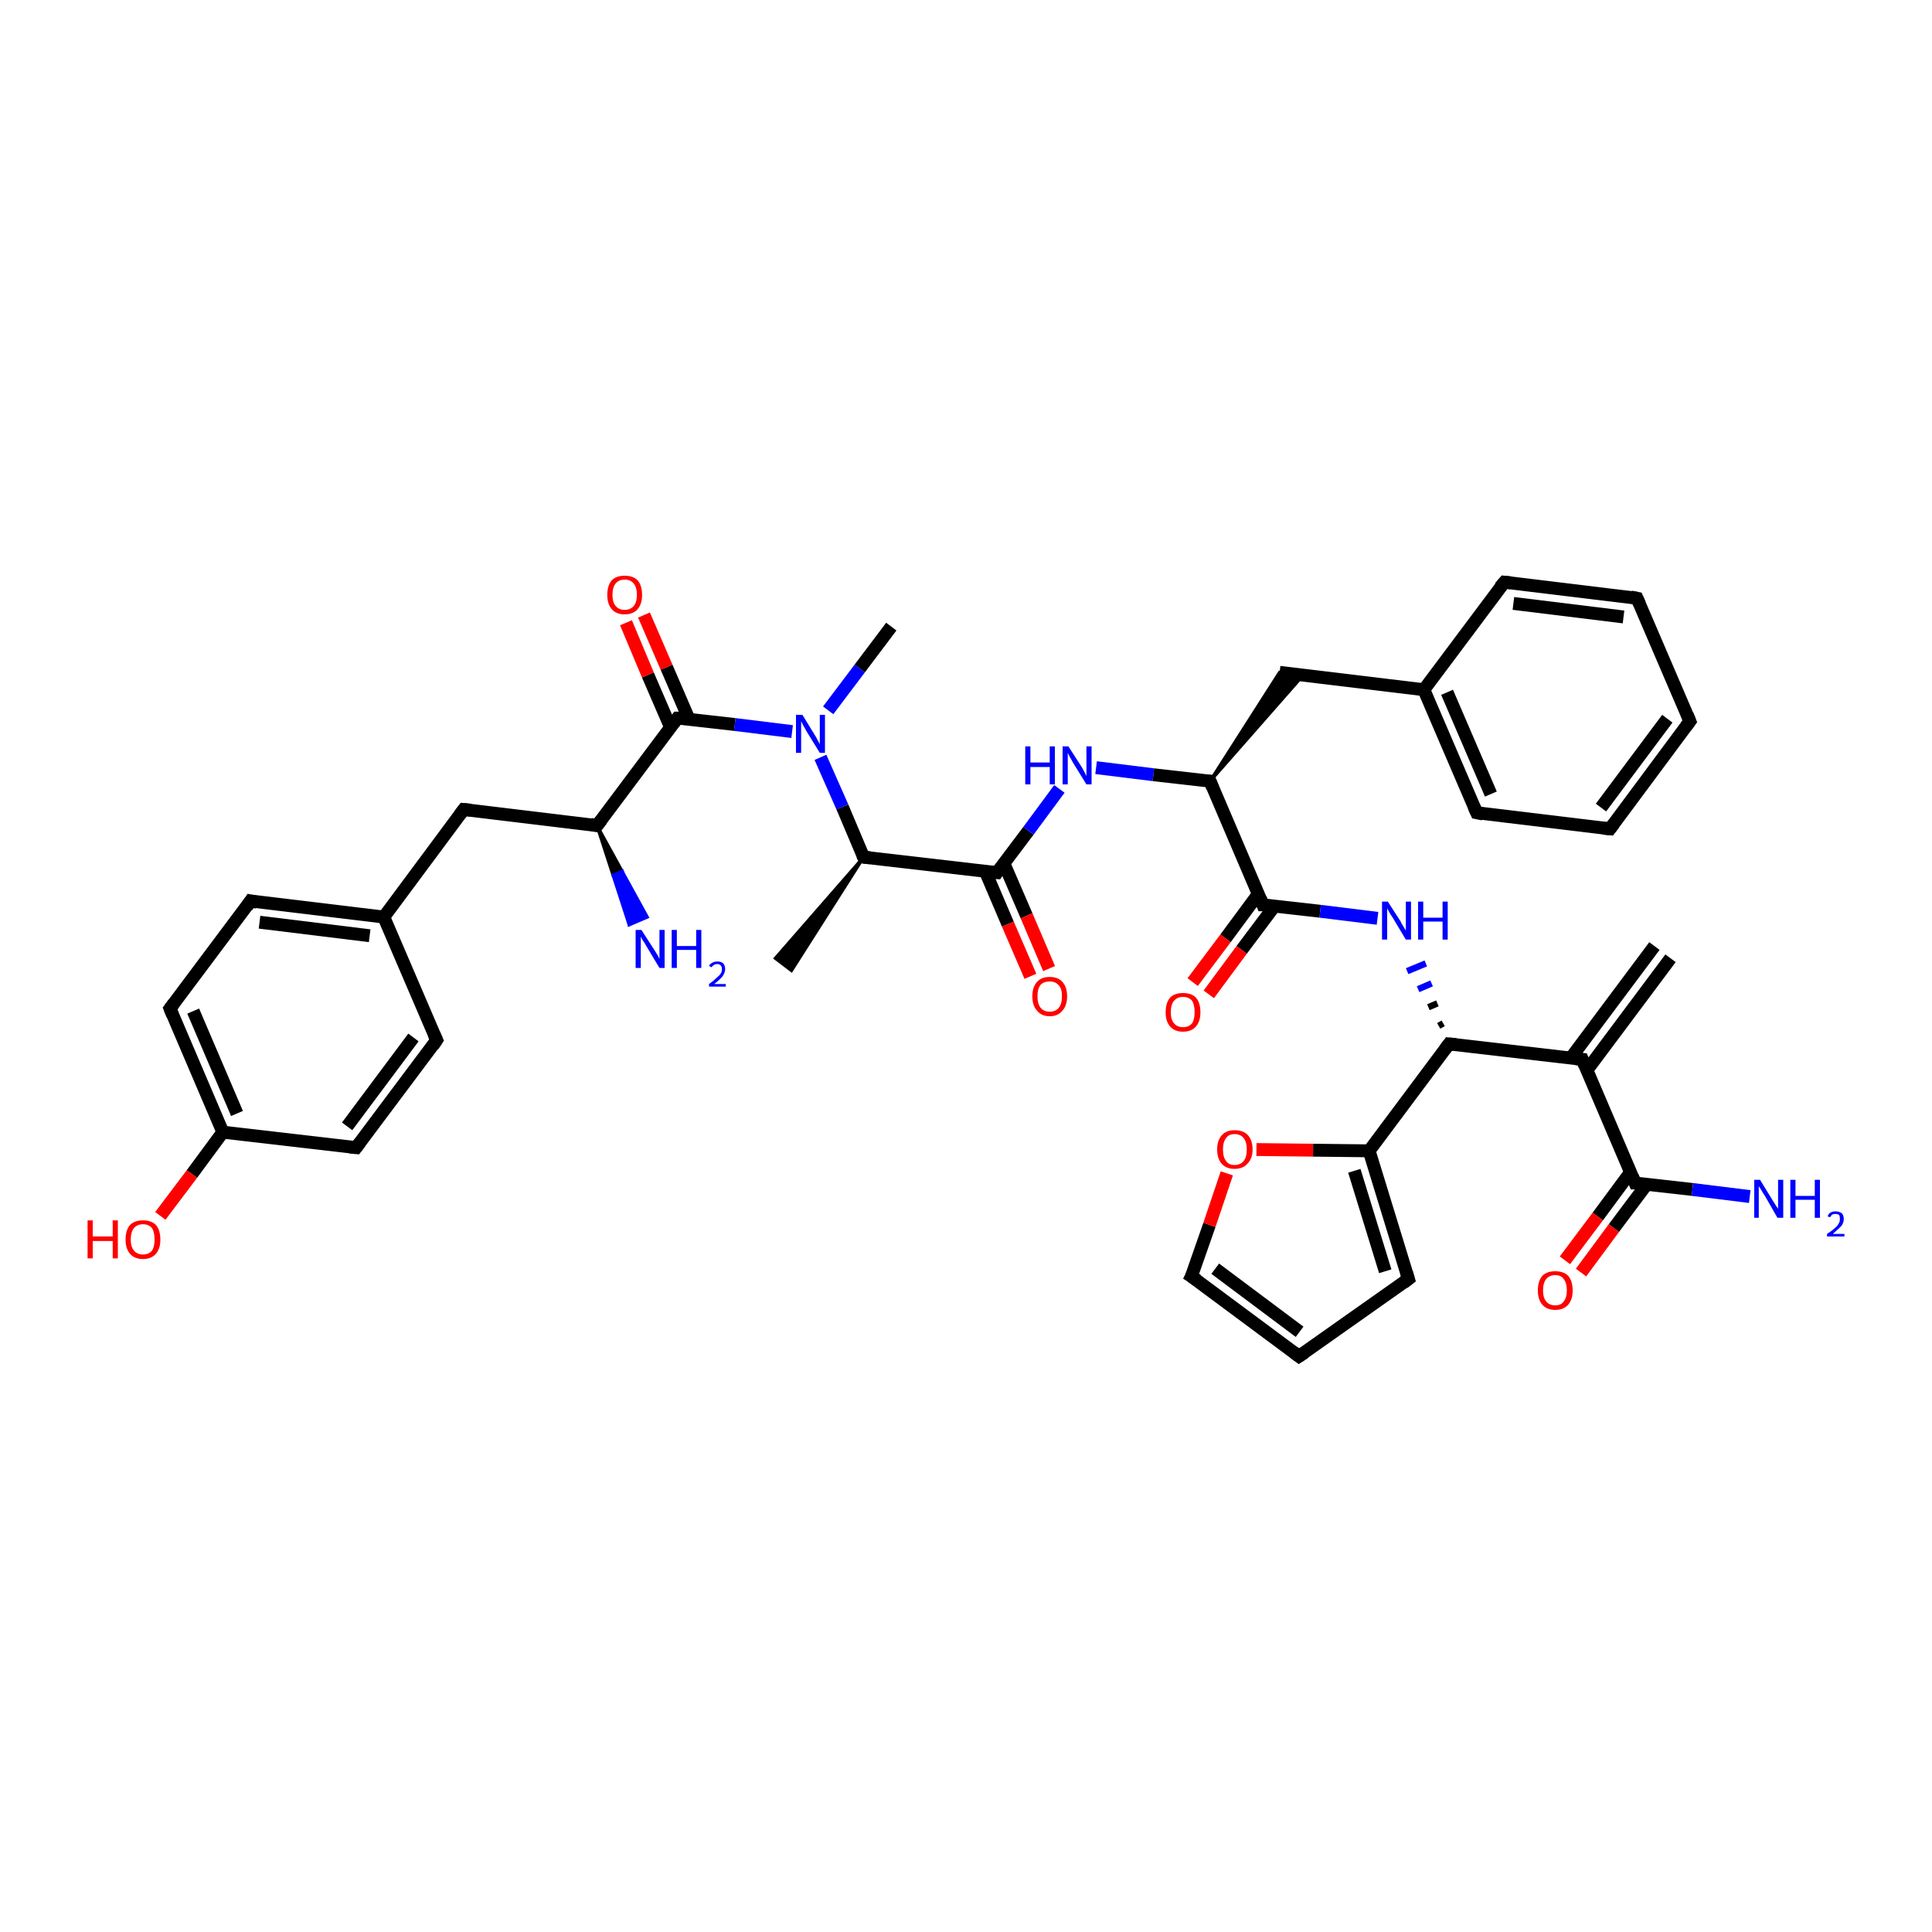 <?xml version='1.0' encoding='iso-8859-1'?>
<svg version='1.1' baseProfile='full'
              xmlns='http://www.w3.org/2000/svg'
                      xmlns:rdkit='http://www.rdkit.org/xml'
                      xmlns:xlink='http://www.w3.org/1999/xlink'
                  xml:space='preserve'
width='300px' height='300px' viewBox='0 0 300 300'>
<!-- END OF HEADER -->
<rect style='opacity:1.0;fill:#FFFFFF;stroke:none' width='300.0' height='300.0' x='0.0' y='0.0'> </rect>
<path class='bond-0 atom-1 atom-0' d='M 134.1,133.1 L 122.9,150.7 L 120.4,148.8 Z' style='fill:#000000;fill-rule:evenodd;fill-opacity:1;stroke:#000000;stroke-width:0.5px;stroke-linecap:butt;stroke-linejoin:miter;stroke-opacity:1;' />
<path class='bond-1 atom-1 atom-2' d='M 134.1,133.1 L 130.8,125.3' style='fill:none;fill-rule:evenodd;stroke:#000000;stroke-width:2.0px;stroke-linecap:butt;stroke-linejoin:miter;stroke-opacity:1' />
<path class='bond-1 atom-1 atom-2' d='M 130.8,125.3 L 127.4,117.6' style='fill:none;fill-rule:evenodd;stroke:#0000FF;stroke-width:2.0px;stroke-linecap:butt;stroke-linejoin:miter;stroke-opacity:1' />
<path class='bond-2 atom-2 atom-3' d='M 128.6,110.3 L 133.5,103.8' style='fill:none;fill-rule:evenodd;stroke:#0000FF;stroke-width:2.0px;stroke-linecap:butt;stroke-linejoin:miter;stroke-opacity:1' />
<path class='bond-2 atom-2 atom-3' d='M 133.5,103.8 L 138.4,97.3' style='fill:none;fill-rule:evenodd;stroke:#000000;stroke-width:2.0px;stroke-linecap:butt;stroke-linejoin:miter;stroke-opacity:1' />
<path class='bond-3 atom-2 atom-4' d='M 123.0,113.6 L 114.1,112.5' style='fill:none;fill-rule:evenodd;stroke:#0000FF;stroke-width:2.0px;stroke-linecap:butt;stroke-linejoin:miter;stroke-opacity:1' />
<path class='bond-3 atom-2 atom-4' d='M 114.1,112.5 L 105.2,111.5' style='fill:none;fill-rule:evenodd;stroke:#000000;stroke-width:2.0px;stroke-linecap:butt;stroke-linejoin:miter;stroke-opacity:1' />
<path class='bond-4 atom-4 atom-5' d='M 107.0,111.7 L 103.5,103.6' style='fill:none;fill-rule:evenodd;stroke:#000000;stroke-width:2.0px;stroke-linecap:butt;stroke-linejoin:miter;stroke-opacity:1' />
<path class='bond-4 atom-4 atom-5' d='M 103.5,103.6 L 100.0,95.5' style='fill:none;fill-rule:evenodd;stroke:#FF0000;stroke-width:2.0px;stroke-linecap:butt;stroke-linejoin:miter;stroke-opacity:1' />
<path class='bond-4 atom-4 atom-5' d='M 104.1,112.9 L 100.6,104.8' style='fill:none;fill-rule:evenodd;stroke:#000000;stroke-width:2.0px;stroke-linecap:butt;stroke-linejoin:miter;stroke-opacity:1' />
<path class='bond-4 atom-4 atom-5' d='M 100.6,104.8 L 97.2,96.7' style='fill:none;fill-rule:evenodd;stroke:#FF0000;stroke-width:2.0px;stroke-linecap:butt;stroke-linejoin:miter;stroke-opacity:1' />
<path class='bond-5 atom-4 atom-6' d='M 105.2,111.5 L 92.7,128.2' style='fill:none;fill-rule:evenodd;stroke:#000000;stroke-width:2.0px;stroke-linecap:butt;stroke-linejoin:miter;stroke-opacity:1' />
<path class='bond-6 atom-6 atom-7' d='M 92.7,128.2 L 96.6,135.3 L 95.2,135.9 Z' style='fill:#000000;fill-rule:evenodd;fill-opacity:1;stroke:#000000;stroke-width:0.5px;stroke-linecap:butt;stroke-linejoin:miter;stroke-opacity:1;' />
<path class='bond-6 atom-6 atom-7' d='M 96.6,135.3 L 97.7,143.6 L 100.5,142.4 Z' style='fill:#0000FF;fill-rule:evenodd;fill-opacity:1;stroke:#0000FF;stroke-width:0.5px;stroke-linecap:butt;stroke-linejoin:miter;stroke-opacity:1;' />
<path class='bond-6 atom-6 atom-7' d='M 96.6,135.3 L 95.2,135.9 L 97.7,143.6 Z' style='fill:#0000FF;fill-rule:evenodd;fill-opacity:1;stroke:#0000FF;stroke-width:0.5px;stroke-linecap:butt;stroke-linejoin:miter;stroke-opacity:1;' />
<path class='bond-7 atom-6 atom-8' d='M 92.7,128.2 L 72.0,125.7' style='fill:none;fill-rule:evenodd;stroke:#000000;stroke-width:2.0px;stroke-linecap:butt;stroke-linejoin:miter;stroke-opacity:1' />
<path class='bond-8 atom-8 atom-9' d='M 72.0,125.7 L 59.6,142.4' style='fill:none;fill-rule:evenodd;stroke:#000000;stroke-width:2.0px;stroke-linecap:butt;stroke-linejoin:miter;stroke-opacity:1' />
<path class='bond-9 atom-9 atom-10' d='M 59.6,142.4 L 38.9,139.9' style='fill:none;fill-rule:evenodd;stroke:#000000;stroke-width:2.0px;stroke-linecap:butt;stroke-linejoin:miter;stroke-opacity:1' />
<path class='bond-9 atom-9 atom-10' d='M 57.4,145.3 L 40.3,143.2' style='fill:none;fill-rule:evenodd;stroke:#000000;stroke-width:2.0px;stroke-linecap:butt;stroke-linejoin:miter;stroke-opacity:1' />
<path class='bond-10 atom-10 atom-11' d='M 38.9,139.9 L 26.4,156.6' style='fill:none;fill-rule:evenodd;stroke:#000000;stroke-width:2.0px;stroke-linecap:butt;stroke-linejoin:miter;stroke-opacity:1' />
<path class='bond-11 atom-11 atom-12' d='M 26.4,156.6 L 34.6,175.8' style='fill:none;fill-rule:evenodd;stroke:#000000;stroke-width:2.0px;stroke-linecap:butt;stroke-linejoin:miter;stroke-opacity:1' />
<path class='bond-11 atom-11 atom-12' d='M 30.0,157.0 L 36.8,172.9' style='fill:none;fill-rule:evenodd;stroke:#000000;stroke-width:2.0px;stroke-linecap:butt;stroke-linejoin:miter;stroke-opacity:1' />
<path class='bond-12 atom-12 atom-13' d='M 34.6,175.8 L 29.8,182.3' style='fill:none;fill-rule:evenodd;stroke:#000000;stroke-width:2.0px;stroke-linecap:butt;stroke-linejoin:miter;stroke-opacity:1' />
<path class='bond-12 atom-12 atom-13' d='M 29.8,182.3 L 24.9,188.8' style='fill:none;fill-rule:evenodd;stroke:#FF0000;stroke-width:2.0px;stroke-linecap:butt;stroke-linejoin:miter;stroke-opacity:1' />
<path class='bond-13 atom-12 atom-14' d='M 34.6,175.8 L 55.3,178.2' style='fill:none;fill-rule:evenodd;stroke:#000000;stroke-width:2.0px;stroke-linecap:butt;stroke-linejoin:miter;stroke-opacity:1' />
<path class='bond-14 atom-14 atom-15' d='M 55.3,178.2 L 67.8,161.5' style='fill:none;fill-rule:evenodd;stroke:#000000;stroke-width:2.0px;stroke-linecap:butt;stroke-linejoin:miter;stroke-opacity:1' />
<path class='bond-14 atom-14 atom-15' d='M 53.9,174.9 L 64.2,161.1' style='fill:none;fill-rule:evenodd;stroke:#000000;stroke-width:2.0px;stroke-linecap:butt;stroke-linejoin:miter;stroke-opacity:1' />
<path class='bond-15 atom-1 atom-16' d='M 134.1,133.1 L 154.8,135.5' style='fill:none;fill-rule:evenodd;stroke:#000000;stroke-width:2.0px;stroke-linecap:butt;stroke-linejoin:miter;stroke-opacity:1' />
<path class='bond-16 atom-16 atom-17' d='M 153.0,135.3 L 156.5,143.5' style='fill:none;fill-rule:evenodd;stroke:#000000;stroke-width:2.0px;stroke-linecap:butt;stroke-linejoin:miter;stroke-opacity:1' />
<path class='bond-16 atom-16 atom-17' d='M 156.5,143.5 L 160.0,151.6' style='fill:none;fill-rule:evenodd;stroke:#FF0000;stroke-width:2.0px;stroke-linecap:butt;stroke-linejoin:miter;stroke-opacity:1' />
<path class='bond-16 atom-16 atom-17' d='M 155.9,134.1 L 159.4,142.2' style='fill:none;fill-rule:evenodd;stroke:#000000;stroke-width:2.0px;stroke-linecap:butt;stroke-linejoin:miter;stroke-opacity:1' />
<path class='bond-16 atom-16 atom-17' d='M 159.4,142.2 L 162.9,150.4' style='fill:none;fill-rule:evenodd;stroke:#FF0000;stroke-width:2.0px;stroke-linecap:butt;stroke-linejoin:miter;stroke-opacity:1' />
<path class='bond-17 atom-16 atom-18' d='M 154.8,135.5 L 159.7,129.0' style='fill:none;fill-rule:evenodd;stroke:#000000;stroke-width:2.0px;stroke-linecap:butt;stroke-linejoin:miter;stroke-opacity:1' />
<path class='bond-17 atom-16 atom-18' d='M 159.7,129.0 L 164.5,122.5' style='fill:none;fill-rule:evenodd;stroke:#0000FF;stroke-width:2.0px;stroke-linecap:butt;stroke-linejoin:miter;stroke-opacity:1' />
<path class='bond-18 atom-18 atom-19' d='M 170.2,119.2 L 179.1,120.3' style='fill:none;fill-rule:evenodd;stroke:#0000FF;stroke-width:2.0px;stroke-linecap:butt;stroke-linejoin:miter;stroke-opacity:1' />
<path class='bond-18 atom-18 atom-19' d='M 179.1,120.3 L 187.9,121.3' style='fill:none;fill-rule:evenodd;stroke:#000000;stroke-width:2.0px;stroke-linecap:butt;stroke-linejoin:miter;stroke-opacity:1' />
<path class='bond-19 atom-19 atom-20' d='M 187.9,121.3 L 198.7,104.4 L 202.3,104.9 Z' style='fill:#000000;fill-rule:evenodd;fill-opacity:1;stroke:#000000;stroke-width:0.5px;stroke-linecap:butt;stroke-linejoin:miter;stroke-opacity:1;' />
<path class='bond-20 atom-20 atom-21' d='M 198.7,104.4 L 221.1,107.1' style='fill:none;fill-rule:evenodd;stroke:#000000;stroke-width:2.0px;stroke-linecap:butt;stroke-linejoin:miter;stroke-opacity:1' />
<path class='bond-21 atom-21 atom-22' d='M 221.1,107.1 L 229.3,126.2' style='fill:none;fill-rule:evenodd;stroke:#000000;stroke-width:2.0px;stroke-linecap:butt;stroke-linejoin:miter;stroke-opacity:1' />
<path class='bond-21 atom-21 atom-22' d='M 224.7,107.5 L 231.5,123.3' style='fill:none;fill-rule:evenodd;stroke:#000000;stroke-width:2.0px;stroke-linecap:butt;stroke-linejoin:miter;stroke-opacity:1' />
<path class='bond-22 atom-22 atom-23' d='M 229.3,126.2 L 250.0,128.7' style='fill:none;fill-rule:evenodd;stroke:#000000;stroke-width:2.0px;stroke-linecap:butt;stroke-linejoin:miter;stroke-opacity:1' />
<path class='bond-23 atom-23 atom-24' d='M 250.0,128.7 L 262.4,112.0' style='fill:none;fill-rule:evenodd;stroke:#000000;stroke-width:2.0px;stroke-linecap:butt;stroke-linejoin:miter;stroke-opacity:1' />
<path class='bond-23 atom-23 atom-24' d='M 248.6,125.4 L 258.9,111.6' style='fill:none;fill-rule:evenodd;stroke:#000000;stroke-width:2.0px;stroke-linecap:butt;stroke-linejoin:miter;stroke-opacity:1' />
<path class='bond-24 atom-24 atom-25' d='M 262.4,112.0 L 254.2,92.9' style='fill:none;fill-rule:evenodd;stroke:#000000;stroke-width:2.0px;stroke-linecap:butt;stroke-linejoin:miter;stroke-opacity:1' />
<path class='bond-25 atom-25 atom-26' d='M 254.2,92.9 L 233.6,90.4' style='fill:none;fill-rule:evenodd;stroke:#000000;stroke-width:2.0px;stroke-linecap:butt;stroke-linejoin:miter;stroke-opacity:1' />
<path class='bond-25 atom-25 atom-26' d='M 252.1,95.8 L 235.0,93.7' style='fill:none;fill-rule:evenodd;stroke:#000000;stroke-width:2.0px;stroke-linecap:butt;stroke-linejoin:miter;stroke-opacity:1' />
<path class='bond-26 atom-19 atom-27' d='M 187.9,121.3 L 196.1,140.5' style='fill:none;fill-rule:evenodd;stroke:#000000;stroke-width:2.0px;stroke-linecap:butt;stroke-linejoin:miter;stroke-opacity:1' />
<path class='bond-27 atom-27 atom-28' d='M 195.4,138.8 L 190.3,145.7' style='fill:none;fill-rule:evenodd;stroke:#000000;stroke-width:2.0px;stroke-linecap:butt;stroke-linejoin:miter;stroke-opacity:1' />
<path class='bond-27 atom-27 atom-28' d='M 190.3,145.7 L 185.2,152.5' style='fill:none;fill-rule:evenodd;stroke:#FF0000;stroke-width:2.0px;stroke-linecap:butt;stroke-linejoin:miter;stroke-opacity:1' />
<path class='bond-27 atom-27 atom-28' d='M 197.9,140.7 L 192.8,147.5' style='fill:none;fill-rule:evenodd;stroke:#000000;stroke-width:2.0px;stroke-linecap:butt;stroke-linejoin:miter;stroke-opacity:1' />
<path class='bond-27 atom-27 atom-28' d='M 192.8,147.5 L 187.7,154.4' style='fill:none;fill-rule:evenodd;stroke:#FF0000;stroke-width:2.0px;stroke-linecap:butt;stroke-linejoin:miter;stroke-opacity:1' />
<path class='bond-28 atom-27 atom-29' d='M 196.1,140.5 L 205.0,141.5' style='fill:none;fill-rule:evenodd;stroke:#000000;stroke-width:2.0px;stroke-linecap:butt;stroke-linejoin:miter;stroke-opacity:1' />
<path class='bond-28 atom-27 atom-29' d='M 205.0,141.5 L 213.9,142.6' style='fill:none;fill-rule:evenodd;stroke:#0000FF;stroke-width:2.0px;stroke-linecap:butt;stroke-linejoin:miter;stroke-opacity:1' />
<path class='bond-29 atom-30 atom-29' d='M 224.1,158.9 L 223.4,159.3' style='fill:none;fill-rule:evenodd;stroke:#000000;stroke-width:1.0px;stroke-linecap:butt;stroke-linejoin:miter;stroke-opacity:1' />
<path class='bond-29 atom-30 atom-29' d='M 223.2,155.8 L 221.8,156.4' style='fill:none;fill-rule:evenodd;stroke:#000000;stroke-width:1.0px;stroke-linecap:butt;stroke-linejoin:miter;stroke-opacity:1' />
<path class='bond-29 atom-30 atom-29' d='M 222.3,152.7 L 220.2,153.6' style='fill:none;fill-rule:evenodd;stroke:#0000FF;stroke-width:1.0px;stroke-linecap:butt;stroke-linejoin:miter;stroke-opacity:1' />
<path class='bond-29 atom-30 atom-29' d='M 221.4,149.6 L 218.5,150.8' style='fill:none;fill-rule:evenodd;stroke:#0000FF;stroke-width:1.0px;stroke-linecap:butt;stroke-linejoin:miter;stroke-opacity:1' />
<path class='bond-30 atom-30 atom-31' d='M 225.0,162.1 L 245.7,164.5' style='fill:none;fill-rule:evenodd;stroke:#000000;stroke-width:2.0px;stroke-linecap:butt;stroke-linejoin:miter;stroke-opacity:1' />
<path class='bond-31 atom-31 atom-32' d='M 246.4,166.2 L 259.4,148.8' style='fill:none;fill-rule:evenodd;stroke:#000000;stroke-width:2.0px;stroke-linecap:butt;stroke-linejoin:miter;stroke-opacity:1' />
<path class='bond-31 atom-31 atom-32' d='M 243.9,164.3 L 256.9,146.9' style='fill:none;fill-rule:evenodd;stroke:#000000;stroke-width:2.0px;stroke-linecap:butt;stroke-linejoin:miter;stroke-opacity:1' />
<path class='bond-32 atom-31 atom-33' d='M 245.7,164.5 L 253.9,183.7' style='fill:none;fill-rule:evenodd;stroke:#000000;stroke-width:2.0px;stroke-linecap:butt;stroke-linejoin:miter;stroke-opacity:1' />
<path class='bond-33 atom-33 atom-34' d='M 253.9,183.7 L 262.8,184.7' style='fill:none;fill-rule:evenodd;stroke:#000000;stroke-width:2.0px;stroke-linecap:butt;stroke-linejoin:miter;stroke-opacity:1' />
<path class='bond-33 atom-33 atom-34' d='M 262.8,184.7 L 271.7,185.8' style='fill:none;fill-rule:evenodd;stroke:#0000FF;stroke-width:2.0px;stroke-linecap:butt;stroke-linejoin:miter;stroke-opacity:1' />
<path class='bond-34 atom-33 atom-35' d='M 253.2,182.0 L 248.1,188.9' style='fill:none;fill-rule:evenodd;stroke:#000000;stroke-width:2.0px;stroke-linecap:butt;stroke-linejoin:miter;stroke-opacity:1' />
<path class='bond-34 atom-33 atom-35' d='M 248.1,188.9 L 243.0,195.7' style='fill:none;fill-rule:evenodd;stroke:#FF0000;stroke-width:2.0px;stroke-linecap:butt;stroke-linejoin:miter;stroke-opacity:1' />
<path class='bond-34 atom-33 atom-35' d='M 255.7,183.9 L 250.6,190.7' style='fill:none;fill-rule:evenodd;stroke:#000000;stroke-width:2.0px;stroke-linecap:butt;stroke-linejoin:miter;stroke-opacity:1' />
<path class='bond-34 atom-33 atom-35' d='M 250.6,190.7 L 245.5,197.6' style='fill:none;fill-rule:evenodd;stroke:#FF0000;stroke-width:2.0px;stroke-linecap:butt;stroke-linejoin:miter;stroke-opacity:1' />
<path class='bond-35 atom-30 atom-36' d='M 225.0,162.1 L 212.6,178.7' style='fill:none;fill-rule:evenodd;stroke:#000000;stroke-width:2.0px;stroke-linecap:butt;stroke-linejoin:miter;stroke-opacity:1' />
<path class='bond-36 atom-36 atom-37' d='M 212.6,178.7 L 218.7,198.6' style='fill:none;fill-rule:evenodd;stroke:#000000;stroke-width:2.0px;stroke-linecap:butt;stroke-linejoin:miter;stroke-opacity:1' />
<path class='bond-36 atom-36 atom-37' d='M 210.3,181.8 L 215.1,197.4' style='fill:none;fill-rule:evenodd;stroke:#000000;stroke-width:2.0px;stroke-linecap:butt;stroke-linejoin:miter;stroke-opacity:1' />
<path class='bond-37 atom-37 atom-38' d='M 218.7,198.6 L 201.7,210.6' style='fill:none;fill-rule:evenodd;stroke:#000000;stroke-width:2.0px;stroke-linecap:butt;stroke-linejoin:miter;stroke-opacity:1' />
<path class='bond-38 atom-38 atom-39' d='M 201.7,210.6 L 185.0,198.2' style='fill:none;fill-rule:evenodd;stroke:#000000;stroke-width:2.0px;stroke-linecap:butt;stroke-linejoin:miter;stroke-opacity:1' />
<path class='bond-38 atom-38 atom-39' d='M 201.8,206.8 L 188.7,197.0' style='fill:none;fill-rule:evenodd;stroke:#000000;stroke-width:2.0px;stroke-linecap:butt;stroke-linejoin:miter;stroke-opacity:1' />
<path class='bond-39 atom-39 atom-40' d='M 185.0,198.2 L 187.8,190.2' style='fill:none;fill-rule:evenodd;stroke:#000000;stroke-width:2.0px;stroke-linecap:butt;stroke-linejoin:miter;stroke-opacity:1' />
<path class='bond-39 atom-39 atom-40' d='M 187.8,190.2 L 190.5,182.2' style='fill:none;fill-rule:evenodd;stroke:#FF0000;stroke-width:2.0px;stroke-linecap:butt;stroke-linejoin:miter;stroke-opacity:1' />
<path class='bond-40 atom-15 atom-9' d='M 67.8,161.5 L 59.6,142.4' style='fill:none;fill-rule:evenodd;stroke:#000000;stroke-width:2.0px;stroke-linecap:butt;stroke-linejoin:miter;stroke-opacity:1' />
<path class='bond-41 atom-26 atom-21' d='M 233.6,90.4 L 221.1,107.1' style='fill:none;fill-rule:evenodd;stroke:#000000;stroke-width:2.0px;stroke-linecap:butt;stroke-linejoin:miter;stroke-opacity:1' />
<path class='bond-42 atom-40 atom-36' d='M 195.1,178.5 L 203.9,178.6' style='fill:none;fill-rule:evenodd;stroke:#FF0000;stroke-width:2.0px;stroke-linecap:butt;stroke-linejoin:miter;stroke-opacity:1' />
<path class='bond-42 atom-40 atom-36' d='M 203.9,178.6 L 212.6,178.7' style='fill:none;fill-rule:evenodd;stroke:#000000;stroke-width:2.0px;stroke-linecap:butt;stroke-linejoin:miter;stroke-opacity:1' />
<path d='M 133.9,132.7 L 134.1,133.1 L 135.1,133.2' style='fill:none;stroke:#000000;stroke-width:2.0px;stroke-linecap:butt;stroke-linejoin:miter;stroke-opacity:1;' />
<path d='M 105.6,111.5 L 105.2,111.5 L 104.6,112.3' style='fill:none;stroke:#000000;stroke-width:2.0px;stroke-linecap:butt;stroke-linejoin:miter;stroke-opacity:1;' />
<path d='M 93.4,127.3 L 92.7,128.2 L 91.7,128.0' style='fill:none;stroke:#000000;stroke-width:2.0px;stroke-linecap:butt;stroke-linejoin:miter;stroke-opacity:1;' />
<path d='M 73.1,125.8 L 72.0,125.7 L 71.4,126.5' style='fill:none;stroke:#000000;stroke-width:2.0px;stroke-linecap:butt;stroke-linejoin:miter;stroke-opacity:1;' />
<path d='M 39.9,140.1 L 38.9,139.9 L 38.3,140.8' style='fill:none;stroke:#000000;stroke-width:2.0px;stroke-linecap:butt;stroke-linejoin:miter;stroke-opacity:1;' />
<path d='M 27.0,155.8 L 26.4,156.6 L 26.8,157.6' style='fill:none;stroke:#000000;stroke-width:2.0px;stroke-linecap:butt;stroke-linejoin:miter;stroke-opacity:1;' />
<path d='M 54.3,178.1 L 55.3,178.2 L 55.9,177.4' style='fill:none;stroke:#000000;stroke-width:2.0px;stroke-linecap:butt;stroke-linejoin:miter;stroke-opacity:1;' />
<path d='M 67.2,162.4 L 67.8,161.5 L 67.4,160.6' style='fill:none;stroke:#000000;stroke-width:2.0px;stroke-linecap:butt;stroke-linejoin:miter;stroke-opacity:1;' />
<path d='M 153.7,135.4 L 154.8,135.5 L 155.0,135.2' style='fill:none;stroke:#000000;stroke-width:2.0px;stroke-linecap:butt;stroke-linejoin:miter;stroke-opacity:1;' />
<path d='M 187.5,121.3 L 187.9,121.3 L 188.3,122.3' style='fill:none;stroke:#000000;stroke-width:2.0px;stroke-linecap:butt;stroke-linejoin:miter;stroke-opacity:1;' />
<path d='M 228.9,125.3 L 229.3,126.2 L 230.3,126.4' style='fill:none;stroke:#000000;stroke-width:2.0px;stroke-linecap:butt;stroke-linejoin:miter;stroke-opacity:1;' />
<path d='M 248.9,128.6 L 250.0,128.7 L 250.6,127.9' style='fill:none;stroke:#000000;stroke-width:2.0px;stroke-linecap:butt;stroke-linejoin:miter;stroke-opacity:1;' />
<path d='M 261.8,112.8 L 262.4,112.0 L 262.0,111.0' style='fill:none;stroke:#000000;stroke-width:2.0px;stroke-linecap:butt;stroke-linejoin:miter;stroke-opacity:1;' />
<path d='M 254.6,93.8 L 254.2,92.9 L 253.2,92.7' style='fill:none;stroke:#000000;stroke-width:2.0px;stroke-linecap:butt;stroke-linejoin:miter;stroke-opacity:1;' />
<path d='M 234.6,90.5 L 233.6,90.4 L 232.9,91.2' style='fill:none;stroke:#000000;stroke-width:2.0px;stroke-linecap:butt;stroke-linejoin:miter;stroke-opacity:1;' />
<path d='M 195.7,139.5 L 196.1,140.5 L 196.6,140.5' style='fill:none;stroke:#000000;stroke-width:2.0px;stroke-linecap:butt;stroke-linejoin:miter;stroke-opacity:1;' />
<path d='M 226.1,162.2 L 225.0,162.1 L 224.4,162.9' style='fill:none;stroke:#000000;stroke-width:2.0px;stroke-linecap:butt;stroke-linejoin:miter;stroke-opacity:1;' />
<path d='M 244.7,164.4 L 245.7,164.5 L 246.1,165.5' style='fill:none;stroke:#000000;stroke-width:2.0px;stroke-linecap:butt;stroke-linejoin:miter;stroke-opacity:1;' />
<path d='M 253.5,182.7 L 253.9,183.7 L 254.4,183.7' style='fill:none;stroke:#000000;stroke-width:2.0px;stroke-linecap:butt;stroke-linejoin:miter;stroke-opacity:1;' />
<path d='M 218.4,197.6 L 218.7,198.6 L 217.9,199.2' style='fill:none;stroke:#000000;stroke-width:2.0px;stroke-linecap:butt;stroke-linejoin:miter;stroke-opacity:1;' />
<path d='M 202.6,210.0 L 201.7,210.6 L 200.9,210.0' style='fill:none;stroke:#000000;stroke-width:2.0px;stroke-linecap:butt;stroke-linejoin:miter;stroke-opacity:1;' />
<path d='M 185.9,198.8 L 185.0,198.2 L 185.2,197.8' style='fill:none;stroke:#000000;stroke-width:2.0px;stroke-linecap:butt;stroke-linejoin:miter;stroke-opacity:1;' />
<path class='atom-2' d='M 124.6 111.0
L 126.5 114.1
Q 126.7 114.4, 127.0 115.0
Q 127.3 115.5, 127.3 115.6
L 127.3 111.0
L 128.1 111.0
L 128.1 116.9
L 127.3 116.9
L 125.2 113.5
Q 125.0 113.1, 124.7 112.6
Q 124.5 112.2, 124.4 112.0
L 124.4 116.9
L 123.6 116.9
L 123.6 111.0
L 124.6 111.0
' fill='#0000FF'/>
<path class='atom-5' d='M 94.3 92.4
Q 94.3 90.9, 95.0 90.1
Q 95.7 89.4, 97.0 89.4
Q 98.3 89.4, 99.0 90.1
Q 99.7 90.9, 99.7 92.4
Q 99.7 93.8, 99.0 94.6
Q 98.3 95.4, 97.0 95.4
Q 95.7 95.4, 95.0 94.6
Q 94.3 93.8, 94.3 92.4
M 97.0 94.7
Q 97.9 94.7, 98.4 94.1
Q 98.9 93.5, 98.9 92.4
Q 98.9 91.2, 98.4 90.6
Q 97.9 90.0, 97.0 90.0
Q 96.1 90.0, 95.6 90.6
Q 95.1 91.2, 95.1 92.4
Q 95.1 93.5, 95.6 94.1
Q 96.1 94.7, 97.0 94.7
' fill='#FF0000'/>
<path class='atom-7' d='M 99.6 144.4
L 101.6 147.5
Q 101.8 147.8, 102.1 148.3
Q 102.4 148.9, 102.4 148.9
L 102.4 144.4
L 103.2 144.4
L 103.2 150.3
L 102.4 150.3
L 100.3 146.8
Q 100.1 146.4, 99.8 146.0
Q 99.5 145.5, 99.5 145.4
L 99.5 150.3
L 98.7 150.3
L 98.7 144.4
L 99.6 144.4
' fill='#0000FF'/>
<path class='atom-7' d='M 104.3 144.4
L 105.1 144.4
L 105.1 146.9
L 108.1 146.9
L 108.1 144.4
L 108.9 144.4
L 108.9 150.3
L 108.1 150.3
L 108.1 147.5
L 105.1 147.5
L 105.1 150.3
L 104.3 150.3
L 104.3 144.4
' fill='#0000FF'/>
<path class='atom-7' d='M 110.1 150.0
Q 110.2 149.7, 110.6 149.5
Q 110.9 149.3, 111.4 149.3
Q 112.0 149.3, 112.3 149.6
Q 112.6 149.9, 112.6 150.5
Q 112.6 151.0, 112.2 151.6
Q 111.8 152.1, 110.9 152.8
L 112.7 152.8
L 112.7 153.2
L 110.1 153.2
L 110.1 152.8
Q 110.8 152.3, 111.2 151.9
Q 111.7 151.5, 111.9 151.2
Q 112.1 150.9, 112.1 150.5
Q 112.1 150.1, 111.9 149.9
Q 111.7 149.7, 111.4 149.7
Q 111.1 149.7, 110.9 149.8
Q 110.6 150.0, 110.5 150.2
L 110.1 150.0
' fill='#0000FF'/>
<path class='atom-13' d='M 13.6 189.5
L 14.4 189.5
L 14.4 192.0
L 17.5 192.0
L 17.5 189.5
L 18.3 189.5
L 18.3 195.4
L 17.5 195.4
L 17.5 192.7
L 14.4 192.7
L 14.4 195.4
L 13.6 195.4
L 13.6 189.5
' fill='#FF0000'/>
<path class='atom-13' d='M 19.5 192.5
Q 19.5 191.0, 20.2 190.2
Q 20.9 189.5, 22.2 189.5
Q 23.5 189.5, 24.2 190.2
Q 24.9 191.0, 24.9 192.5
Q 24.9 193.9, 24.2 194.7
Q 23.5 195.5, 22.2 195.5
Q 20.9 195.5, 20.2 194.7
Q 19.5 193.9, 19.5 192.5
M 22.2 194.8
Q 23.1 194.8, 23.6 194.2
Q 24.0 193.6, 24.0 192.5
Q 24.0 191.3, 23.6 190.7
Q 23.1 190.1, 22.2 190.1
Q 21.3 190.1, 20.8 190.7
Q 20.3 191.3, 20.3 192.5
Q 20.3 193.6, 20.8 194.2
Q 21.3 194.8, 22.2 194.8
' fill='#FF0000'/>
<path class='atom-17' d='M 160.3 154.7
Q 160.3 153.3, 161.0 152.5
Q 161.7 151.7, 163.0 151.7
Q 164.3 151.7, 165.0 152.5
Q 165.7 153.3, 165.7 154.7
Q 165.7 156.1, 165.0 156.9
Q 164.3 157.8, 163.0 157.8
Q 161.7 157.8, 161.0 156.9
Q 160.3 156.1, 160.3 154.7
M 163.0 157.1
Q 163.9 157.1, 164.4 156.5
Q 164.9 155.9, 164.9 154.7
Q 164.9 153.5, 164.4 153.0
Q 163.9 152.4, 163.0 152.4
Q 162.1 152.4, 161.6 152.9
Q 161.1 153.5, 161.1 154.7
Q 161.1 155.9, 161.6 156.5
Q 162.1 157.1, 163.0 157.1
' fill='#FF0000'/>
<path class='atom-18' d='M 159.2 115.9
L 160.0 115.9
L 160.0 118.4
L 163.0 118.4
L 163.0 115.9
L 163.8 115.9
L 163.8 121.8
L 163.0 121.8
L 163.0 119.1
L 160.0 119.1
L 160.0 121.8
L 159.2 121.8
L 159.2 115.9
' fill='#0000FF'/>
<path class='atom-18' d='M 165.9 115.9
L 167.9 119.0
Q 168.1 119.3, 168.4 119.9
Q 168.7 120.5, 168.7 120.5
L 168.7 115.9
L 169.5 115.9
L 169.5 121.8
L 168.7 121.8
L 166.6 118.4
Q 166.4 118.0, 166.1 117.5
Q 165.9 117.1, 165.8 116.9
L 165.8 121.8
L 165.0 121.8
L 165.0 115.9
L 165.9 115.9
' fill='#0000FF'/>
<path class='atom-28' d='M 181.0 157.2
Q 181.0 155.7, 181.7 154.9
Q 182.4 154.2, 183.7 154.2
Q 185.0 154.2, 185.7 154.9
Q 186.4 155.7, 186.4 157.2
Q 186.4 158.6, 185.7 159.4
Q 185.0 160.2, 183.7 160.2
Q 182.4 160.2, 181.7 159.4
Q 181.0 158.6, 181.0 157.2
M 183.7 159.5
Q 184.6 159.5, 185.1 158.9
Q 185.5 158.3, 185.5 157.2
Q 185.5 156.0, 185.1 155.4
Q 184.6 154.8, 183.7 154.8
Q 182.8 154.8, 182.3 155.4
Q 181.8 156.0, 181.8 157.2
Q 181.8 158.3, 182.3 158.9
Q 182.8 159.5, 183.7 159.5
' fill='#FF0000'/>
<path class='atom-29' d='M 215.5 140.0
L 217.5 143.1
Q 217.6 143.4, 218.0 144.0
Q 218.3 144.5, 218.3 144.5
L 218.3 140.0
L 219.1 140.0
L 219.1 145.9
L 218.3 145.9
L 216.2 142.4
Q 215.9 142.0, 215.7 141.6
Q 215.4 141.1, 215.4 141.0
L 215.4 145.9
L 214.6 145.9
L 214.6 140.0
L 215.5 140.0
' fill='#0000FF'/>
<path class='atom-29' d='M 220.2 140.0
L 221.0 140.0
L 221.0 142.5
L 224.0 142.5
L 224.0 140.0
L 224.8 140.0
L 224.8 145.9
L 224.0 145.9
L 224.0 143.1
L 221.0 143.1
L 221.0 145.9
L 220.2 145.9
L 220.2 140.0
' fill='#0000FF'/>
<path class='atom-34' d='M 273.3 183.2
L 275.2 186.3
Q 275.4 186.6, 275.7 187.1
Q 276.1 187.7, 276.1 187.7
L 276.1 183.2
L 276.9 183.2
L 276.9 189.1
L 276.0 189.1
L 274.0 185.6
Q 273.7 185.2, 273.5 184.8
Q 273.2 184.3, 273.1 184.2
L 273.1 189.1
L 272.4 189.1
L 272.4 183.2
L 273.3 183.2
' fill='#0000FF'/>
<path class='atom-34' d='M 278.0 183.2
L 278.8 183.2
L 278.8 185.7
L 281.8 185.7
L 281.8 183.2
L 282.6 183.2
L 282.6 189.1
L 281.8 189.1
L 281.8 186.3
L 278.8 186.3
L 278.8 189.1
L 278.0 189.1
L 278.0 183.2
' fill='#0000FF'/>
<path class='atom-34' d='M 283.8 188.9
Q 283.9 188.5, 284.2 188.3
Q 284.6 188.1, 285.0 188.1
Q 285.6 188.1, 286.0 188.4
Q 286.3 188.7, 286.3 189.3
Q 286.3 189.9, 285.9 190.4
Q 285.4 190.9, 284.6 191.6
L 286.4 191.6
L 286.4 192.0
L 283.7 192.0
L 283.7 191.6
Q 284.5 191.1, 284.9 190.7
Q 285.3 190.4, 285.5 190.0
Q 285.7 189.7, 285.7 189.3
Q 285.7 188.9, 285.6 188.7
Q 285.4 188.5, 285.0 188.5
Q 284.7 188.5, 284.5 188.6
Q 284.3 188.8, 284.2 189.0
L 283.8 188.9
' fill='#0000FF'/>
<path class='atom-35' d='M 238.8 200.4
Q 238.8 198.9, 239.5 198.1
Q 240.2 197.4, 241.5 197.4
Q 242.8 197.4, 243.5 198.1
Q 244.2 198.9, 244.2 200.4
Q 244.2 201.8, 243.5 202.6
Q 242.8 203.4, 241.5 203.4
Q 240.2 203.4, 239.5 202.6
Q 238.8 201.8, 238.8 200.4
M 241.5 202.7
Q 242.4 202.7, 242.8 202.1
Q 243.3 201.5, 243.3 200.4
Q 243.3 199.2, 242.8 198.6
Q 242.4 198.0, 241.5 198.0
Q 240.6 198.0, 240.1 198.6
Q 239.6 199.2, 239.6 200.4
Q 239.6 201.5, 240.1 202.1
Q 240.6 202.7, 241.5 202.7
' fill='#FF0000'/>
<path class='atom-40' d='M 189.0 178.5
Q 189.0 177.1, 189.7 176.3
Q 190.4 175.5, 191.7 175.5
Q 193.1 175.5, 193.8 176.3
Q 194.5 177.1, 194.5 178.5
Q 194.5 179.9, 193.7 180.7
Q 193.0 181.5, 191.7 181.5
Q 190.4 181.5, 189.7 180.7
Q 189.0 179.9, 189.0 178.5
M 191.7 180.9
Q 192.6 180.9, 193.1 180.3
Q 193.6 179.7, 193.6 178.5
Q 193.6 177.3, 193.1 176.7
Q 192.6 176.1, 191.7 176.1
Q 190.8 176.1, 190.4 176.7
Q 189.9 177.3, 189.9 178.5
Q 189.9 179.7, 190.4 180.3
Q 190.8 180.9, 191.7 180.9
' fill='#FF0000'/>
</svg>
